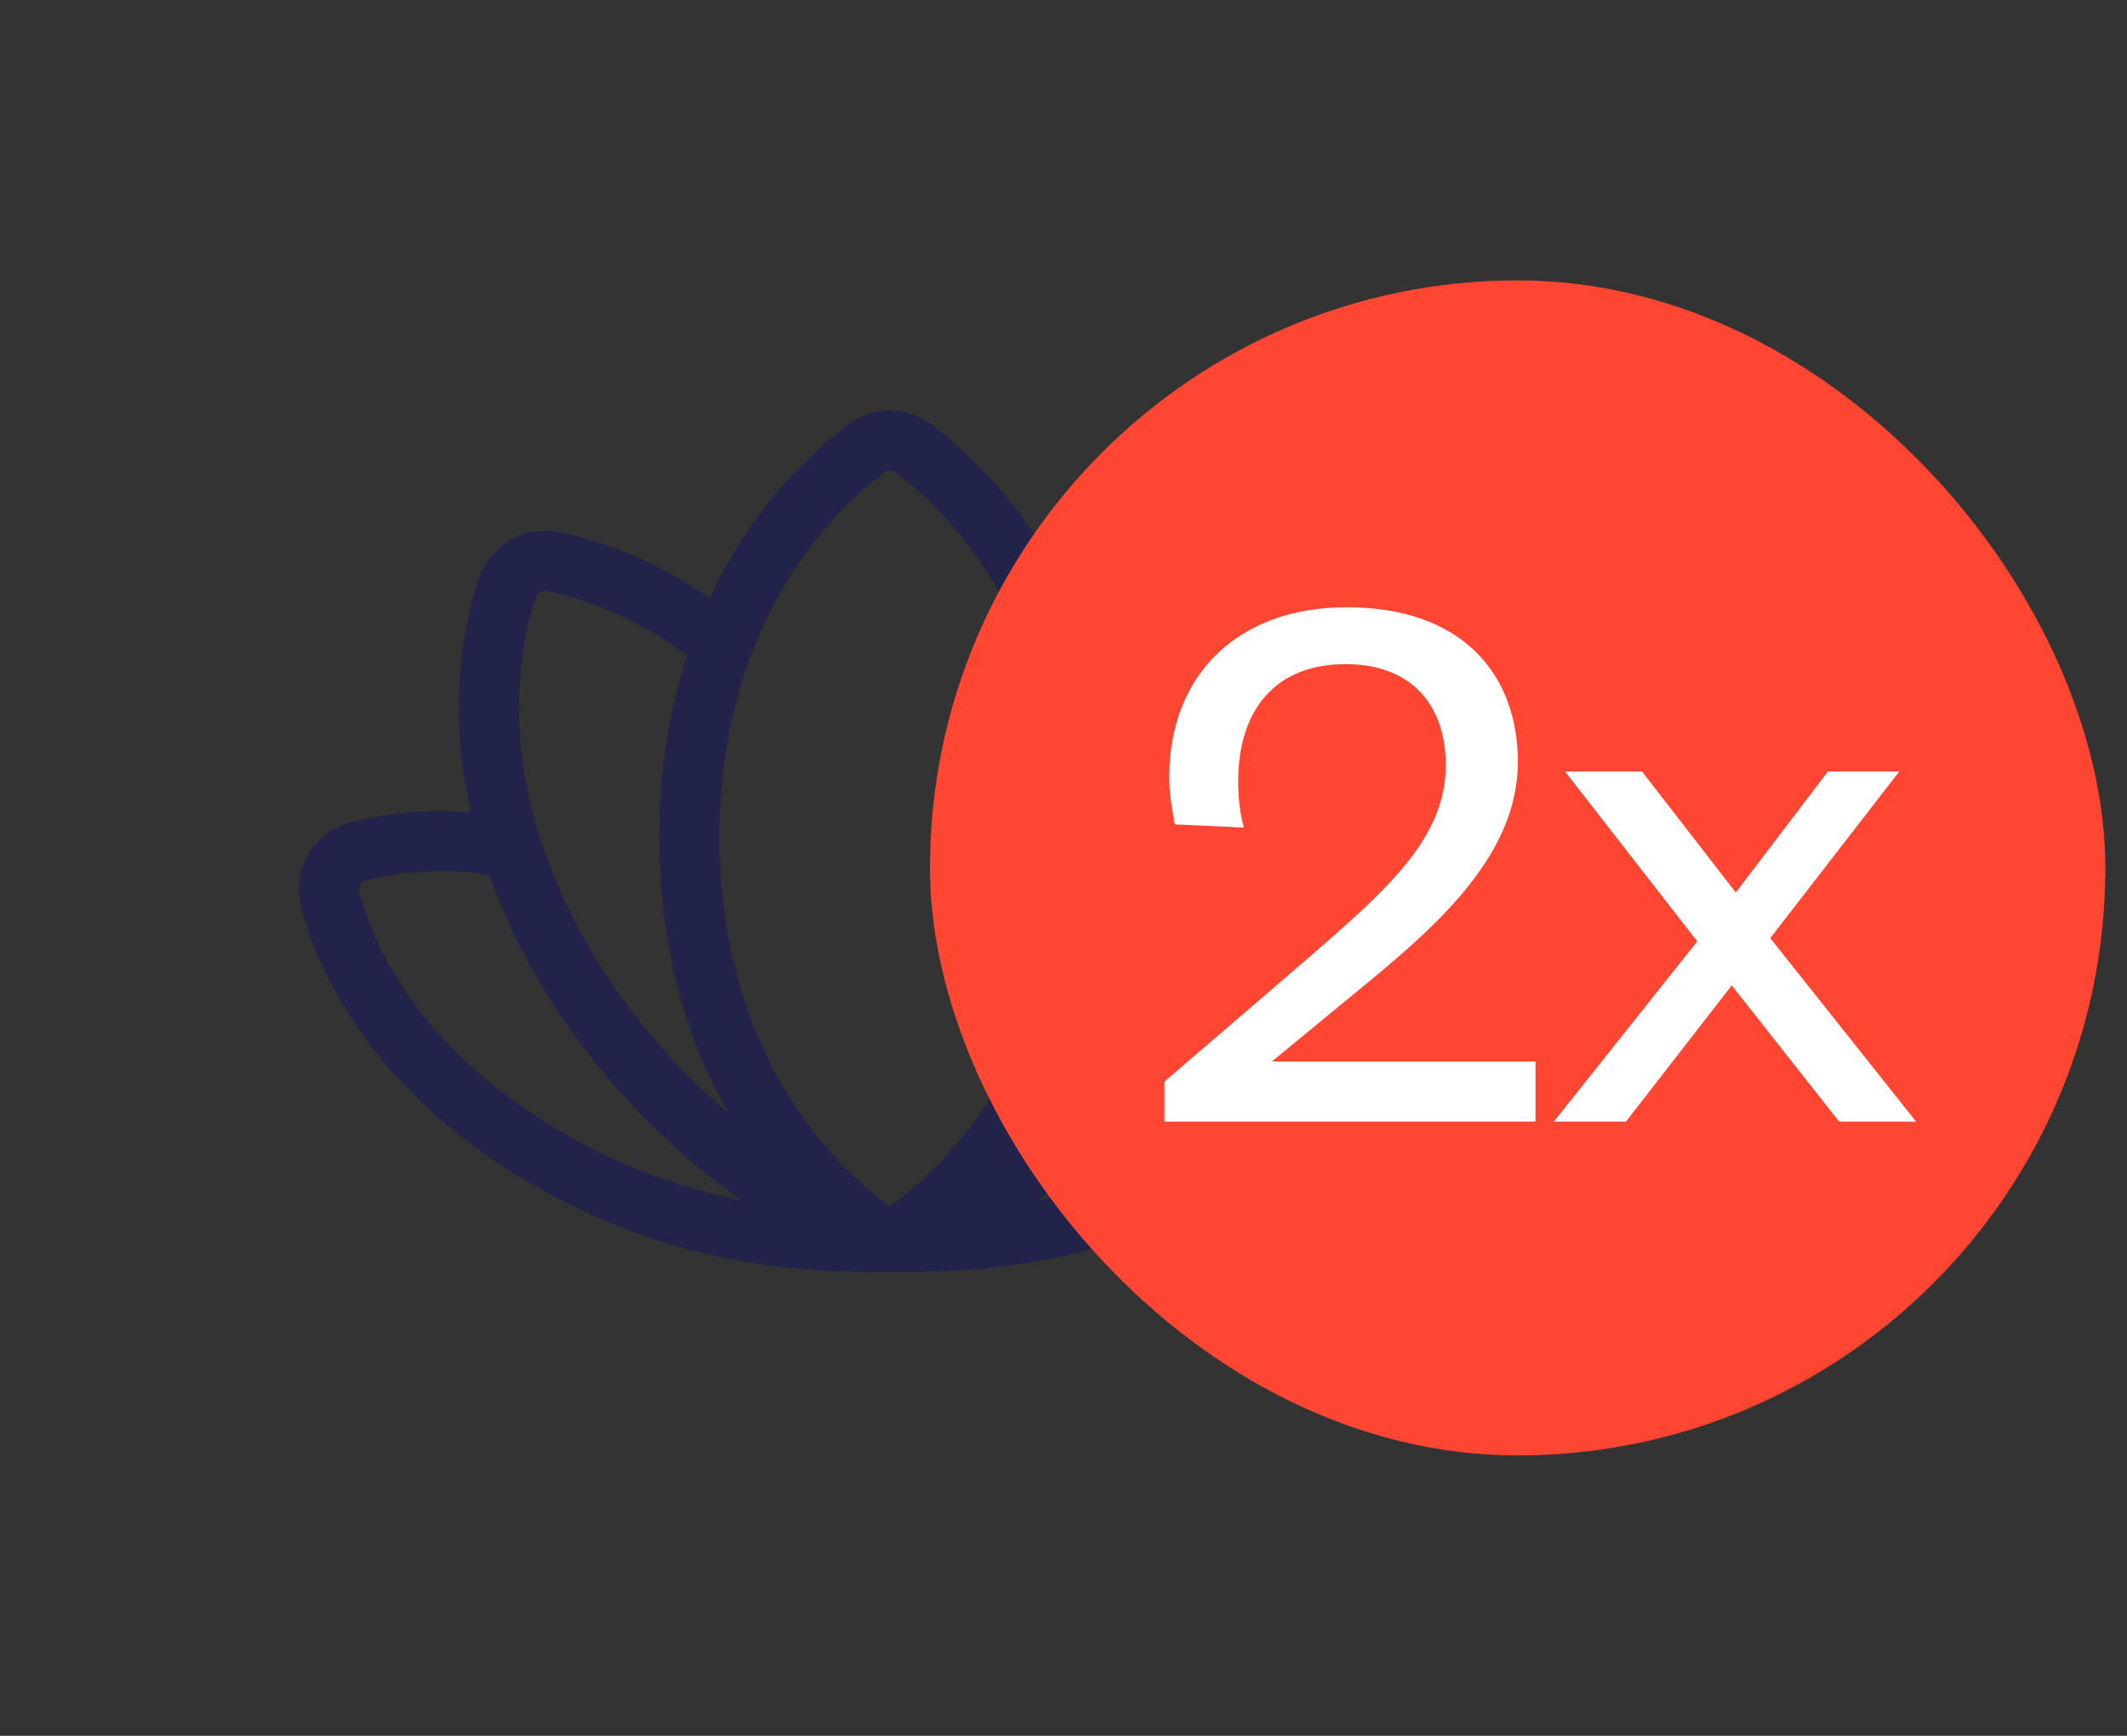 <svg width="49" height="40" viewBox="0 0 49 40" fill="none" xmlns="http://www.w3.org/2000/svg">
<rect x="0" y="0" width="49" height="40" fill="#333333" stroke="none"/>
<path d="M33.896 19.69C33.793 19.51 33.656 19.352 33.492 19.225C33.327 19.098 33.139 19.005 32.938 18.952C32.028 18.719 31.085 18.641 30.149 18.721C30.688 16.341 30.337 14.462 29.982 13.367C29.859 12.98 29.595 12.654 29.244 12.45C28.892 12.247 28.478 12.182 28.081 12.268C26.849 12.544 25.682 13.058 24.647 13.78C23.926 12.213 22.837 10.843 21.471 9.788C21.191 9.577 20.85 9.463 20.499 9.463C20.149 9.463 19.807 9.577 19.527 9.788C18.163 10.844 17.074 12.213 16.353 13.78C15.317 13.058 14.15 12.544 12.918 12.268C12.521 12.182 12.107 12.247 11.755 12.451C11.404 12.654 11.141 12.982 11.018 13.368C10.663 14.463 10.312 16.342 10.85 18.722C9.914 18.642 8.972 18.72 8.061 18.953C7.861 19.006 7.673 19.099 7.508 19.226C7.344 19.353 7.206 19.511 7.104 19.692C6.996 19.877 6.926 20.082 6.898 20.295C6.871 20.508 6.886 20.724 6.942 20.931C7.324 22.348 8.5 25.041 12.068 27.177C15.635 29.312 18.803 29.31 20.5 29.31C22.197 29.31 25.36 29.31 28.93 27.177C32.5 25.043 33.673 22.348 34.055 20.93C34.112 20.723 34.128 20.507 34.1 20.294C34.073 20.081 34.004 19.876 33.896 19.69ZM25.171 15.106C26.121 14.39 27.212 13.883 28.372 13.618C28.433 13.605 28.497 13.616 28.551 13.648C28.605 13.68 28.646 13.731 28.665 13.791C29.119 15.201 29.566 18.118 27.443 21.81C26.59 23.266 25.498 24.568 24.212 25.66C25.098 24.118 25.808 22.033 25.808 19.291C25.818 17.871 25.603 16.459 25.171 15.106ZM12.335 13.794C12.353 13.734 12.393 13.682 12.448 13.649C12.502 13.617 12.566 13.605 12.628 13.618C13.788 13.883 14.879 14.39 15.829 15.106C15.396 16.459 15.181 17.871 15.192 19.291C15.192 22.033 15.902 24.12 16.786 25.657C15.499 24.565 14.407 23.263 13.555 21.807C11.434 18.118 11.881 15.201 12.335 13.794ZM12.778 25.987C9.628 24.105 8.607 21.785 8.278 20.564C8.27 20.533 8.267 20.5 8.272 20.469C8.276 20.437 8.286 20.406 8.303 20.378C8.328 20.334 8.369 20.3 8.418 20.286C9.351 20.054 10.32 20.012 11.269 20.162C11.562 20.973 11.926 21.756 12.357 22.502C13.541 24.545 15.155 26.306 17.088 27.662C15.564 27.361 14.106 26.794 12.778 25.987ZM20.5 27.794C19.498 27.078 16.577 24.54 16.577 19.291C16.577 14.288 19.224 11.752 20.361 10.893C20.401 10.864 20.45 10.847 20.5 10.847C20.55 10.847 20.598 10.864 20.638 10.893C21.776 11.752 24.423 14.288 24.423 19.291C24.423 24.572 21.517 27.08 20.5 27.794ZM32.719 20.569C32.39 21.785 31.369 24.105 28.219 25.992C26.89 26.797 25.43 27.362 23.906 27.661C25.839 26.305 27.453 24.544 28.637 22.501C29.07 21.756 29.436 20.973 29.731 20.162C30.681 20.013 31.651 20.057 32.584 20.29C32.633 20.305 32.675 20.338 32.7 20.383C32.715 20.411 32.726 20.442 32.729 20.473C32.733 20.505 32.73 20.538 32.721 20.569H32.719Z" fill="#21234A"/>
<rect x="21.424" y="6.461" width="27.077" height="27.077" rx="13.539" fill="url(#paint0_linear_20235_355447)"/>
<path d="M29.299 24.461H35.373V25.846H26.826V24.923L30.112 22.098C31.939 20.51 33.306 19.329 33.306 17.63C33.306 16.264 32.53 15.304 30.998 15.304C29.41 15.304 28.524 16.32 28.524 18.018C28.524 18.369 28.561 18.72 28.653 19.07L27.066 18.997C26.992 18.627 26.936 18.258 26.936 17.907C26.936 15.526 28.543 13.993 31.017 13.993C33.73 13.993 34.967 15.581 34.967 17.556C34.967 19.661 33.176 21.267 31.497 22.652L29.299 24.461ZM43.753 17.778L40.781 21.618L44.141 25.846H42.368L39.894 22.707L37.457 25.846H35.796L39.1 21.692L36.054 17.778H37.827L39.987 20.566L42.11 17.778H43.753Z" fill="white"/>
<defs>
<linearGradient id="paint0_linear_20235_355447" x1="21.424" y1="19.999" x2="48.501" y2="19.999" gradientUnits="userSpaceOnUse">
<stop stop-color="#FF4632"/>
<stop offset="1" stop-color="#FF4632"/>
</linearGradient>
</defs>
</svg>
